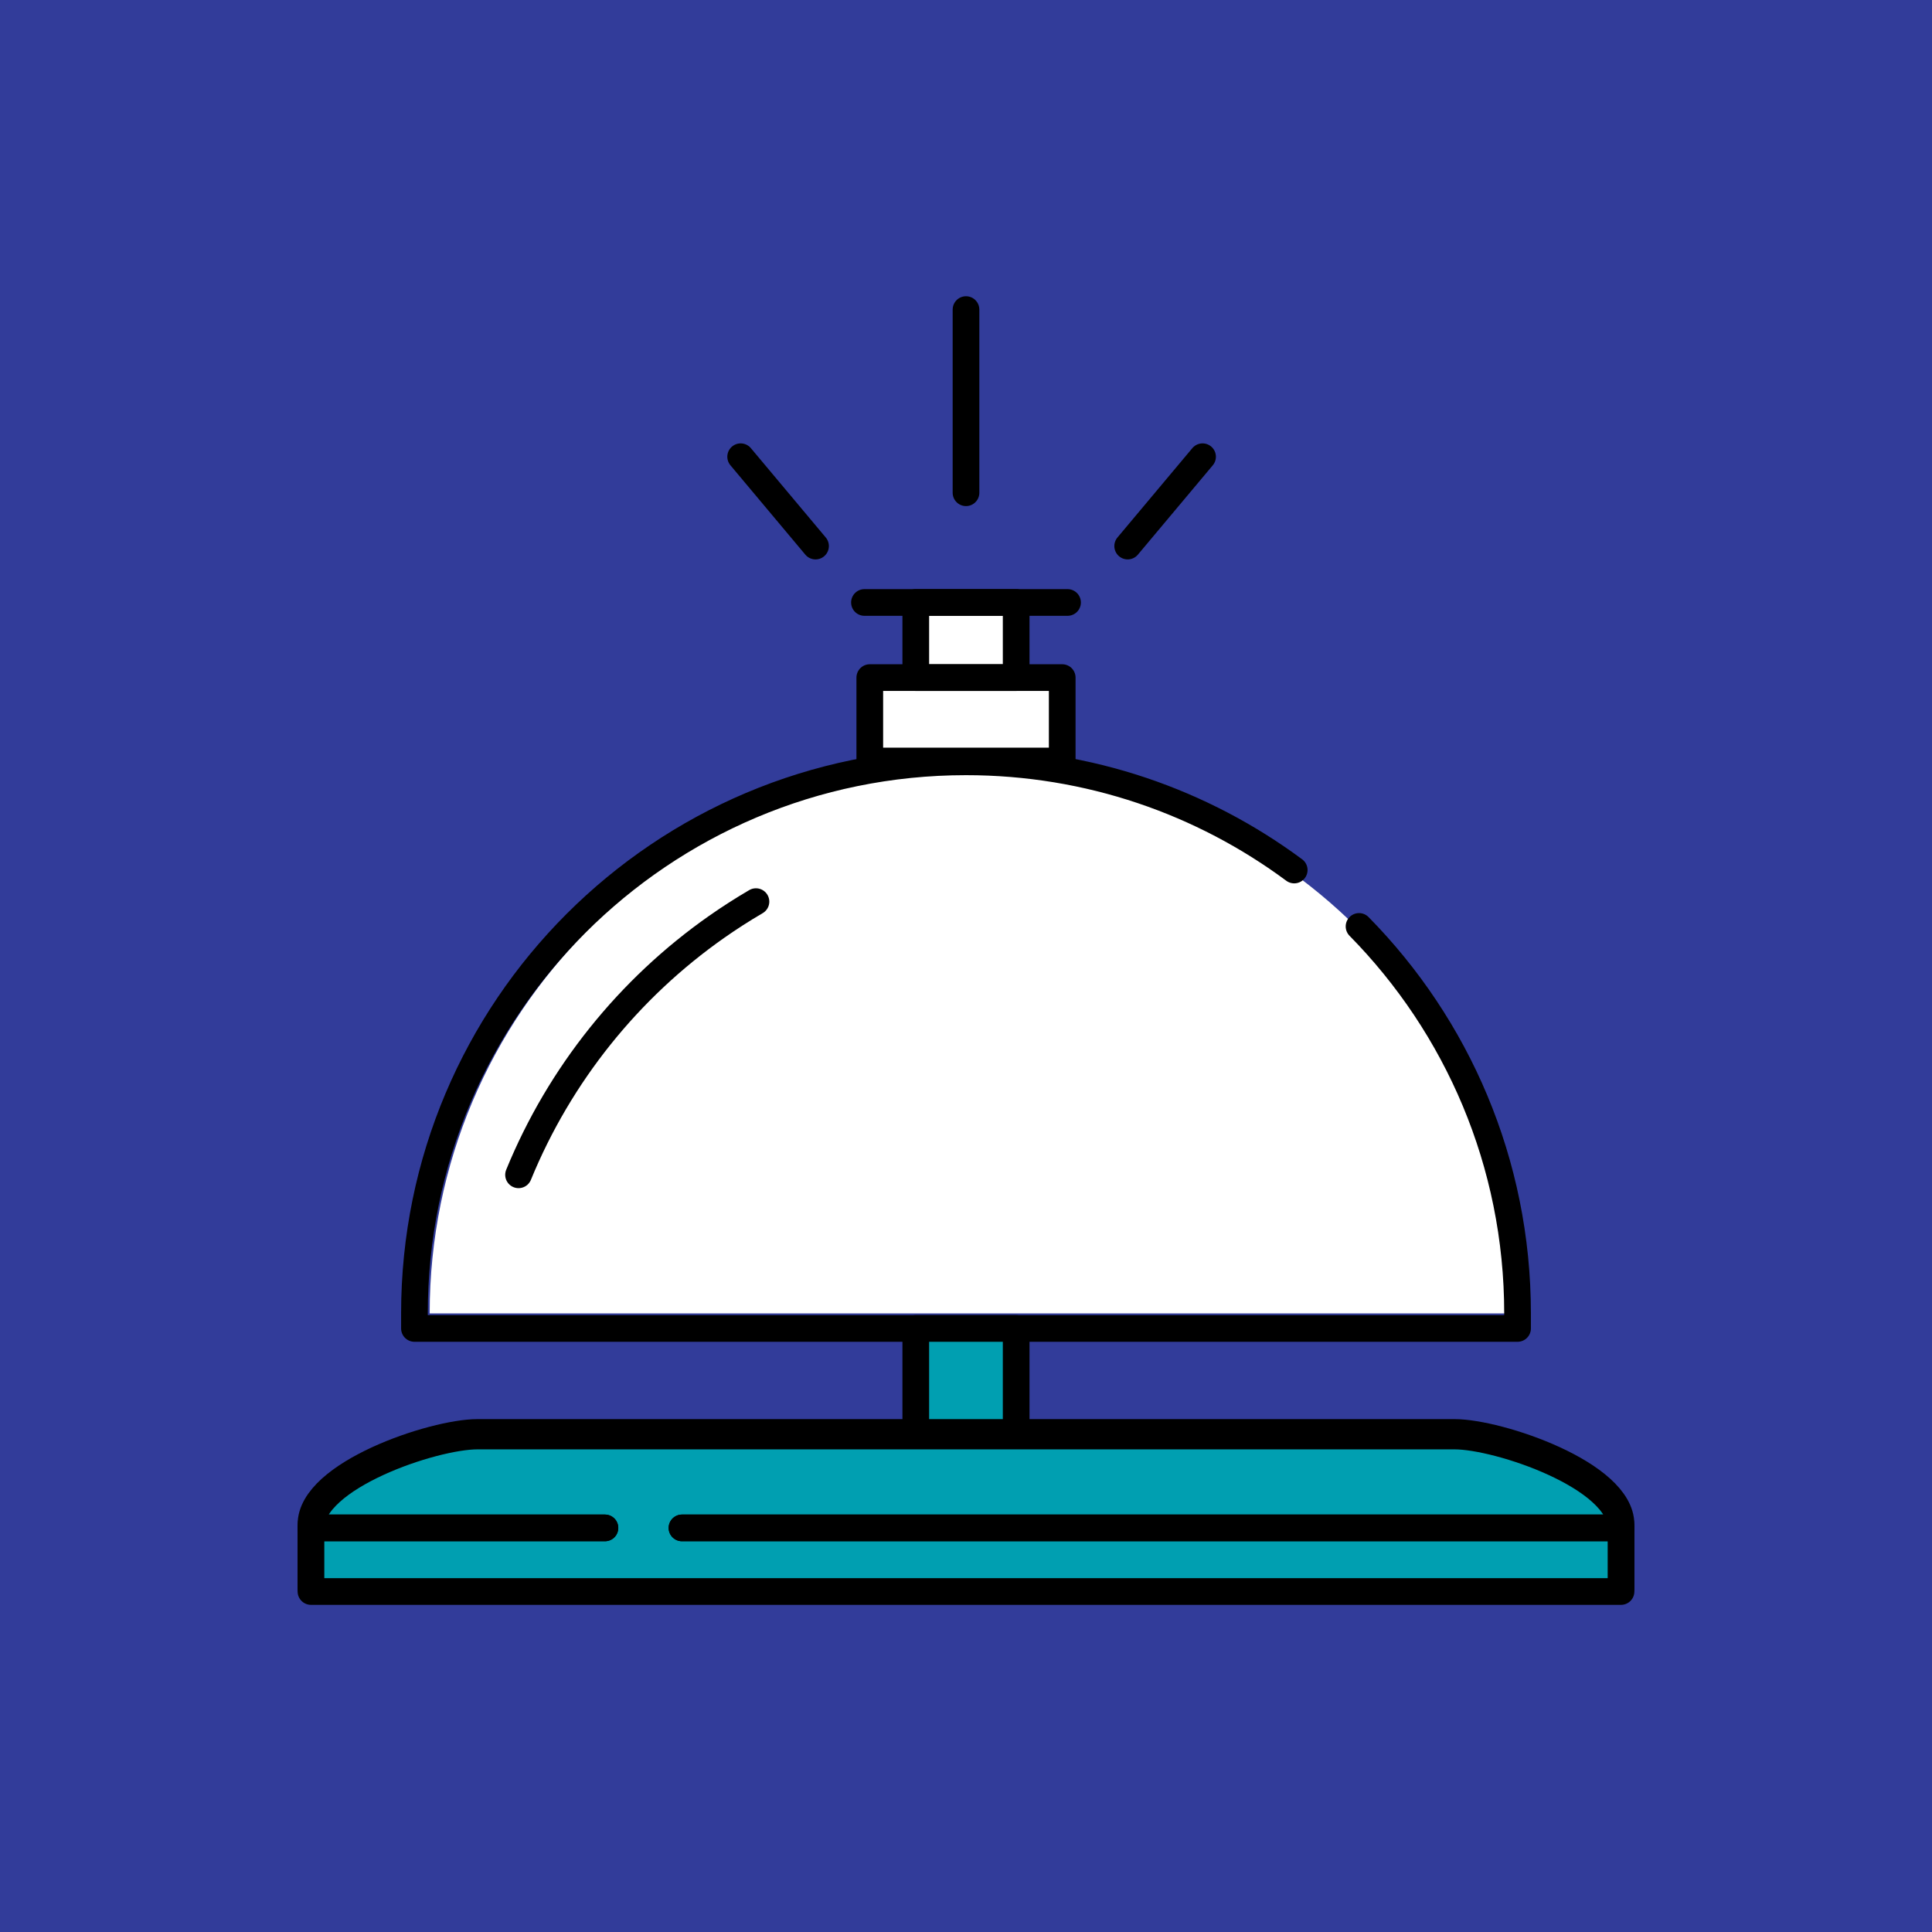 <svg width="362" height="362" viewBox="0 0 362 362" fill="none" xmlns="http://www.w3.org/2000/svg">
<rect x="0" y="0" width="362" height="362" fill="#333333" stroke="none"/>
<g clip-path="url(#clip0_8914_47548)">
<path d="M362 0H0V362H362V0Z" fill="#323C9A"/>
<path d="M284.343 246.088H80.508C80.508 189.804 126.134 144.177 182.418 144.177C238.702 144.177 284.328 189.804 284.328 246.088H284.343Z" fill="white"/>
<path d="M254.645 173.586C273.006 192.236 284.344 217.837 284.344 246.088V248.911H77.656V246.088C77.656 189.007 123.92 142.744 181 142.744C204.038 142.744 225.309 150.273 242.497 163.016" stroke="black" stroke-width="5" stroke-linecap="round" stroke-linejoin="round"/>
<path d="M97.16 220.125C104.864 201.301 117.852 185.185 134.287 173.659C136.662 171.993 139.123 170.415 141.643 168.938" stroke="black" stroke-width="5" stroke-linecap="round" stroke-linejoin="round"/>
<path d="M199.028 126.961H162.973V142.585H199.028V126.961Z" fill="white"/>
<path d="M190.399 112.886H171.59V126.961H190.399V112.886Z" fill="white"/>
<path d="M190.399 248.911H171.59V269.067H190.399V248.911Z" fill="#009FB1"/>
<path d="M199.028 126.961H162.973V142.585H199.028V126.961Z" stroke="black" stroke-width="5" stroke-linejoin="round"/>
<path d="M190.399 112.886H171.59V126.961H190.399V112.886Z" stroke="black" stroke-width="5" stroke-linecap="round" stroke-linejoin="round"/>
<path d="M190.399 248.911H171.59V269.067H190.399V248.911Z" stroke="black" stroke-width="5" stroke-linecap="round" stroke-linejoin="round"/>
<path d="M161.973 112.886H200.026" stroke="black" stroke-width="5" stroke-linecap="round" stroke-linejoin="round"/>
<path d="M181 58.007V92.325" stroke="black" stroke-width="5" stroke-linecap="round" stroke-linejoin="round"/>
<path d="M138.777 85.577L152.808 102.316" stroke="black" stroke-width="5" stroke-linecap="round" stroke-linejoin="round"/>
<path d="M225.324 85.577L211.293 102.316" stroke="black" stroke-width="5" stroke-linecap="round" stroke-linejoin="round"/>
<path d="M272.555 268.401H89.441C81.188 268.401 58.266 276.105 58.266 285.618V297.535H303.731V285.618C303.731 276.105 280.809 268.401 272.555 268.401Z" stroke="black" stroke-width="5" stroke-linecap="round" stroke-linejoin="round"/>
<path d="M272.555 268.401H89.441C81.188 268.401 58.266 276.105 58.266 285.618V297.535H303.731V285.618C303.731 276.105 280.809 268.401 272.555 268.401Z" fill="#009FB1"/>
<path d="M113.348 286.284H58.266C58.266 276.771 81.188 269.067 89.441 269.067H272.555C280.809 269.067 303.731 276.771 303.731 286.284H127.784" stroke="black" stroke-width="5" stroke-linecap="round" stroke-linejoin="round"/>
<path d="M127.784 286.284H303.731V298.201H58.266V286.284H113.348" stroke="black" stroke-width="5" stroke-linecap="round" stroke-linejoin="round"/>
</g>
<defs>
<clipPath id="clip0_8914_47548">
<rect width="362" height="362" fill="white"/>
</clipPath>
</defs>
</svg>

